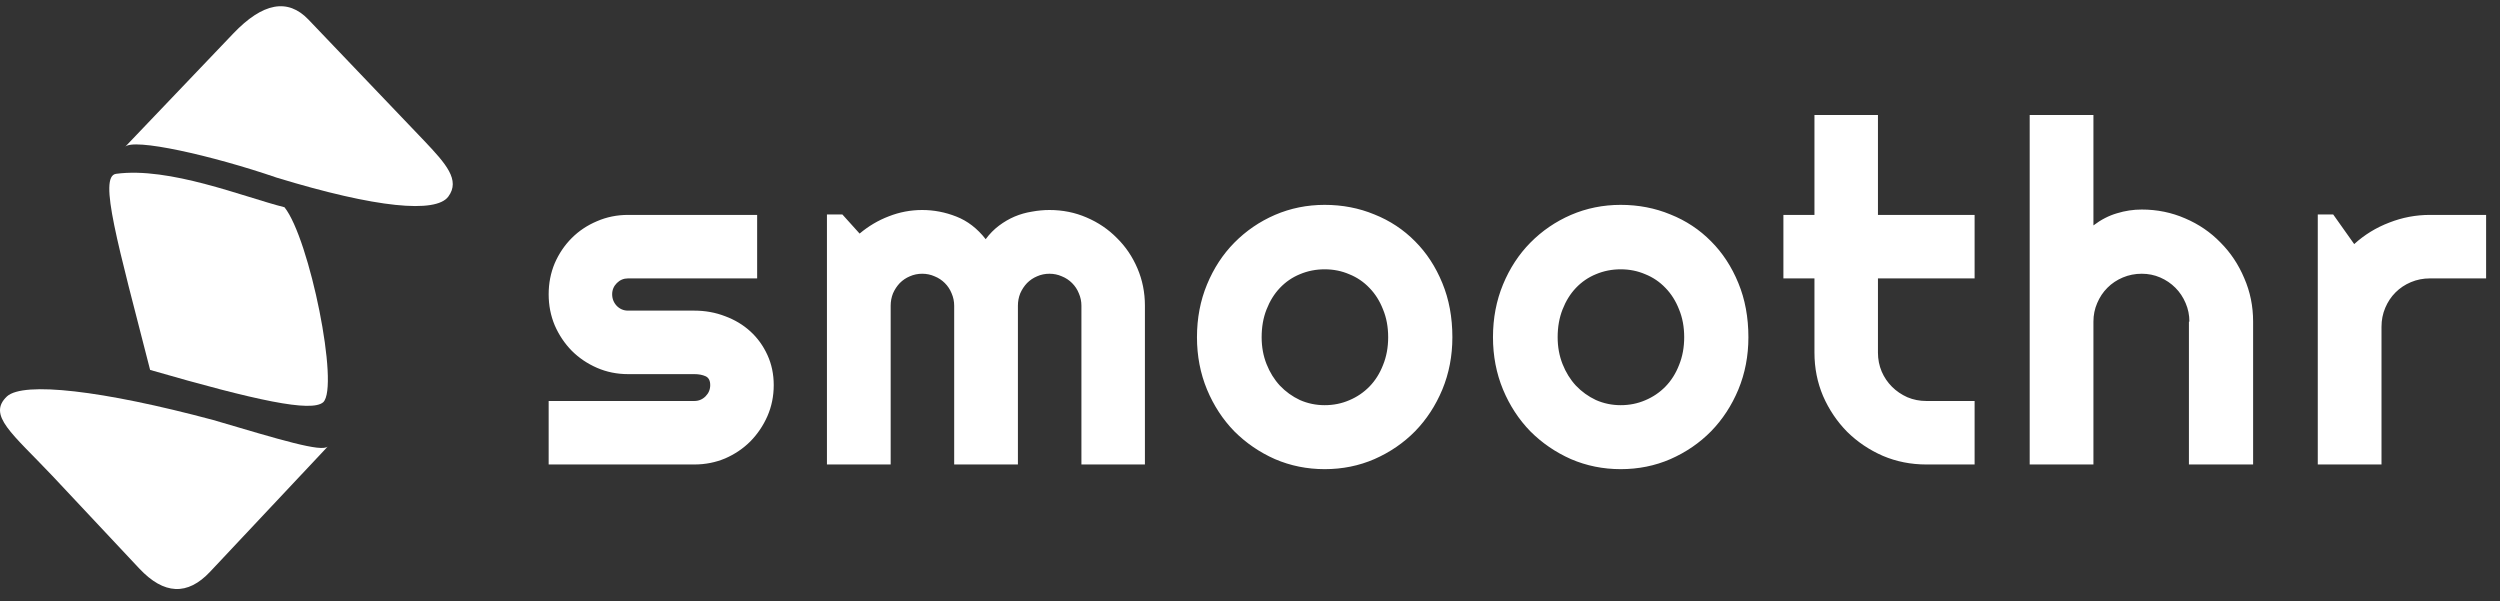 <?xml version="1.0" encoding="UTF-8"?> <svg xmlns="http://www.w3.org/2000/svg" width="183" height="44" viewBox="0 0 183 44" fill="none"><rect x="0" y="0" width="183" height="44" fill="#333333" stroke="none"/> <path d="M15.607 30.744C7.463 28.564 1.732 27.922 0.514 29.012C-0.952 30.396 0.891 31.722 3.834 34.833L10.196 41.615C12 43.536 13.728 43.614 15.38 41.851L24 32.677C23.576 33.129 20.498 32.186 15.607 30.744Z" fill="white"></path> <path d="M8.495 12.724C7.19 12.903 8.622 17.825 10.988 27.078C18.782 29.33 22.789 30.19 23.656 29.446C24.859 28.338 22.667 17.488 20.826 15.172C17.839 14.418 12.4 12.197 8.495 12.724Z" fill="white"></path> <path d="M31.045 10.299L22.579 1.434C21.068 -0.149 19.233 0.191 17.075 2.454L9.143 10.765C9.694 10.062 15.556 11.388 20.251 13.002C27.611 15.25 31.904 15.613 32.812 14.397C33.721 13.181 32.636 11.982 31.045 10.299Z" fill="white"></path> <path d="M50.826 34H40.162V29.352H50.826C51.145 29.352 51.419 29.238 51.647 29.01C51.874 28.782 51.988 28.509 51.988 28.189C51.988 27.859 51.874 27.643 51.647 27.54C51.419 27.438 51.145 27.386 50.826 27.386H45.973C45.164 27.386 44.406 27.232 43.7 26.925C42.993 26.617 42.378 26.201 41.854 25.677C41.33 25.142 40.914 24.521 40.606 23.814C40.31 23.108 40.162 22.35 40.162 21.541C40.162 20.733 40.31 19.975 40.606 19.269C40.914 18.562 41.33 17.947 41.854 17.423C42.378 16.899 42.993 16.489 43.7 16.192C44.406 15.885 45.164 15.731 45.973 15.731H55.423V20.379H45.973C45.654 20.379 45.38 20.493 45.152 20.721C44.925 20.949 44.81 21.223 44.81 21.541C44.81 21.872 44.925 22.157 45.152 22.396C45.38 22.624 45.654 22.738 45.973 22.738H50.826C51.624 22.738 52.376 22.875 53.082 23.148C53.788 23.41 54.404 23.78 54.928 24.259C55.452 24.737 55.868 25.313 56.175 25.985C56.483 26.657 56.637 27.392 56.637 28.189C56.637 28.998 56.483 29.756 56.175 30.462C55.868 31.157 55.452 31.773 54.928 32.308C54.404 32.832 53.788 33.248 53.082 33.556C52.376 33.852 51.624 34 50.826 34ZM83.808 34H79.16V22.379C79.16 22.06 79.097 21.758 78.972 21.473C78.858 21.188 78.693 20.938 78.476 20.721C78.26 20.505 78.009 20.34 77.724 20.226C77.439 20.1 77.138 20.038 76.819 20.038C76.499 20.038 76.198 20.1 75.913 20.226C75.639 20.34 75.394 20.505 75.178 20.721C74.973 20.938 74.808 21.188 74.682 21.473C74.568 21.758 74.511 22.06 74.511 22.379V34H69.846V22.379C69.846 22.06 69.783 21.758 69.658 21.473C69.544 21.188 69.379 20.938 69.162 20.721C68.946 20.505 68.695 20.34 68.41 20.226C68.125 20.1 67.823 20.038 67.504 20.038C67.186 20.038 66.884 20.1 66.599 20.226C66.325 20.34 66.08 20.505 65.864 20.721C65.659 20.938 65.494 21.188 65.368 21.473C65.254 21.758 65.197 22.06 65.197 22.379V34H60.532V15.697H61.66L62.924 17.098C63.574 16.551 64.286 16.13 65.061 15.834C65.847 15.526 66.661 15.372 67.504 15.372C68.359 15.372 69.191 15.532 70 15.851C70.82 16.17 71.538 16.722 72.153 17.508C72.438 17.121 72.763 16.791 73.127 16.517C73.492 16.244 73.873 16.021 74.272 15.851C74.682 15.68 75.104 15.56 75.537 15.492C75.97 15.412 76.397 15.372 76.819 15.372C77.787 15.372 78.693 15.554 79.536 15.919C80.39 16.284 81.131 16.785 81.757 17.423C82.395 18.049 82.897 18.79 83.261 19.645C83.626 20.499 83.808 21.41 83.808 22.379V34ZM106.314 24.686C106.314 26.053 106.069 27.329 105.579 28.514C105.089 29.688 104.423 30.707 103.58 31.573C102.737 32.428 101.745 33.106 100.606 33.607C99.478 34.097 98.265 34.342 96.966 34.342C95.679 34.342 94.465 34.097 93.326 33.607C92.198 33.106 91.207 32.428 90.352 31.573C89.509 30.707 88.843 29.688 88.353 28.514C87.863 27.329 87.618 26.053 87.618 24.686C87.618 23.296 87.863 22.009 88.353 20.824C88.843 19.639 89.509 18.619 90.352 17.765C91.207 16.899 92.198 16.221 93.326 15.731C94.465 15.241 95.679 14.996 96.966 14.996C98.265 14.996 99.478 15.23 100.606 15.697C101.745 16.152 102.737 16.808 103.58 17.662C104.423 18.505 105.089 19.525 105.579 20.721C106.069 21.906 106.314 23.228 106.314 24.686ZM101.614 24.686C101.614 23.934 101.489 23.256 101.238 22.652C100.999 22.037 100.669 21.513 100.247 21.08C99.826 20.636 99.33 20.3 98.76 20.072C98.202 19.832 97.604 19.713 96.966 19.713C96.328 19.713 95.724 19.832 95.154 20.072C94.596 20.3 94.106 20.636 93.685 21.08C93.275 21.513 92.95 22.037 92.711 22.652C92.471 23.256 92.352 23.934 92.352 24.686C92.352 25.392 92.471 26.047 92.711 26.651C92.95 27.255 93.275 27.779 93.685 28.224C94.106 28.668 94.596 29.021 95.154 29.283C95.724 29.534 96.328 29.659 96.966 29.659C97.604 29.659 98.202 29.54 98.76 29.3C99.33 29.061 99.826 28.725 100.247 28.292C100.669 27.859 100.999 27.335 101.238 26.72C101.489 26.105 101.614 25.427 101.614 24.686ZM127.983 24.686C127.983 26.053 127.738 27.329 127.248 28.514C126.758 29.688 126.091 30.707 125.248 31.573C124.405 32.428 123.414 33.106 122.275 33.607C121.147 34.097 119.933 34.342 118.635 34.342C117.347 34.342 116.134 34.097 114.994 33.607C113.867 33.106 112.875 32.428 112.021 31.573C111.178 30.707 110.511 29.688 110.021 28.514C109.531 27.329 109.286 26.053 109.286 24.686C109.286 23.296 109.531 22.009 110.021 20.824C110.511 19.639 111.178 18.619 112.021 17.765C112.875 16.899 113.867 16.221 114.994 15.731C116.134 15.241 117.347 14.996 118.635 14.996C119.933 14.996 121.147 15.23 122.275 15.697C123.414 16.152 124.405 16.808 125.248 17.662C126.091 18.505 126.758 19.525 127.248 20.721C127.738 21.906 127.983 23.228 127.983 24.686ZM123.283 24.686C123.283 23.934 123.158 23.256 122.907 22.652C122.668 22.037 122.337 21.513 121.916 21.08C121.494 20.636 120.999 20.3 120.429 20.072C119.871 19.832 119.273 19.713 118.635 19.713C117.997 19.713 117.393 19.832 116.823 20.072C116.265 20.3 115.775 20.636 115.353 21.08C114.943 21.513 114.618 22.037 114.379 22.652C114.14 23.256 114.02 23.934 114.02 24.686C114.02 25.392 114.14 26.047 114.379 26.651C114.618 27.255 114.943 27.779 115.353 28.224C115.775 28.668 116.265 29.021 116.823 29.283C117.393 29.534 117.997 29.659 118.635 29.659C119.273 29.659 119.871 29.54 120.429 29.3C120.999 29.061 121.494 28.725 121.916 28.292C122.337 27.859 122.668 27.335 122.907 26.72C123.158 26.105 123.283 25.427 123.283 24.686ZM141.004 34C139.876 34 138.816 33.789 137.825 33.368C136.834 32.935 135.962 32.348 135.21 31.607C134.47 30.855 133.883 29.984 133.45 28.993C133.029 28.002 132.818 26.942 132.818 25.814V20.379H130.545V15.731H132.818V8.416H137.466V15.731H144.541V20.379H137.466V25.814C137.466 26.304 137.557 26.765 137.74 27.198C137.922 27.62 138.173 27.99 138.492 28.309C138.811 28.628 139.187 28.884 139.62 29.078C140.052 29.26 140.514 29.352 141.004 29.352H144.541V34H141.004ZM153.239 34H148.573V8.416H153.239V16.5C153.797 16.078 154.372 15.782 154.965 15.611C155.557 15.429 156.161 15.338 156.776 15.338C157.904 15.338 158.964 15.554 159.955 15.987C160.946 16.409 161.806 16.996 162.536 17.748C163.276 18.488 163.857 19.36 164.279 20.362C164.712 21.354 164.928 22.413 164.928 23.541V34H160.229V23.541H160.263C160.263 23.062 160.172 22.613 159.989 22.191C159.807 21.758 159.556 21.382 159.237 21.063C158.918 20.744 158.548 20.493 158.126 20.311C157.705 20.129 157.255 20.038 156.776 20.038C156.286 20.038 155.825 20.129 155.392 20.311C154.959 20.493 154.583 20.744 154.264 21.063C153.945 21.382 153.694 21.758 153.512 22.191C153.33 22.613 153.239 23.062 153.239 23.541V34ZM174.326 34H169.661V15.697H170.789L172.327 17.867C173.079 17.184 173.933 16.66 174.89 16.295C175.847 15.919 176.838 15.731 177.864 15.731H181.983V20.379H177.864C177.374 20.379 176.913 20.471 176.48 20.653C176.047 20.835 175.671 21.086 175.352 21.405C175.033 21.724 174.782 22.1 174.6 22.533C174.417 22.966 174.326 23.427 174.326 23.917V34Z" fill="white"></path> </svg> 